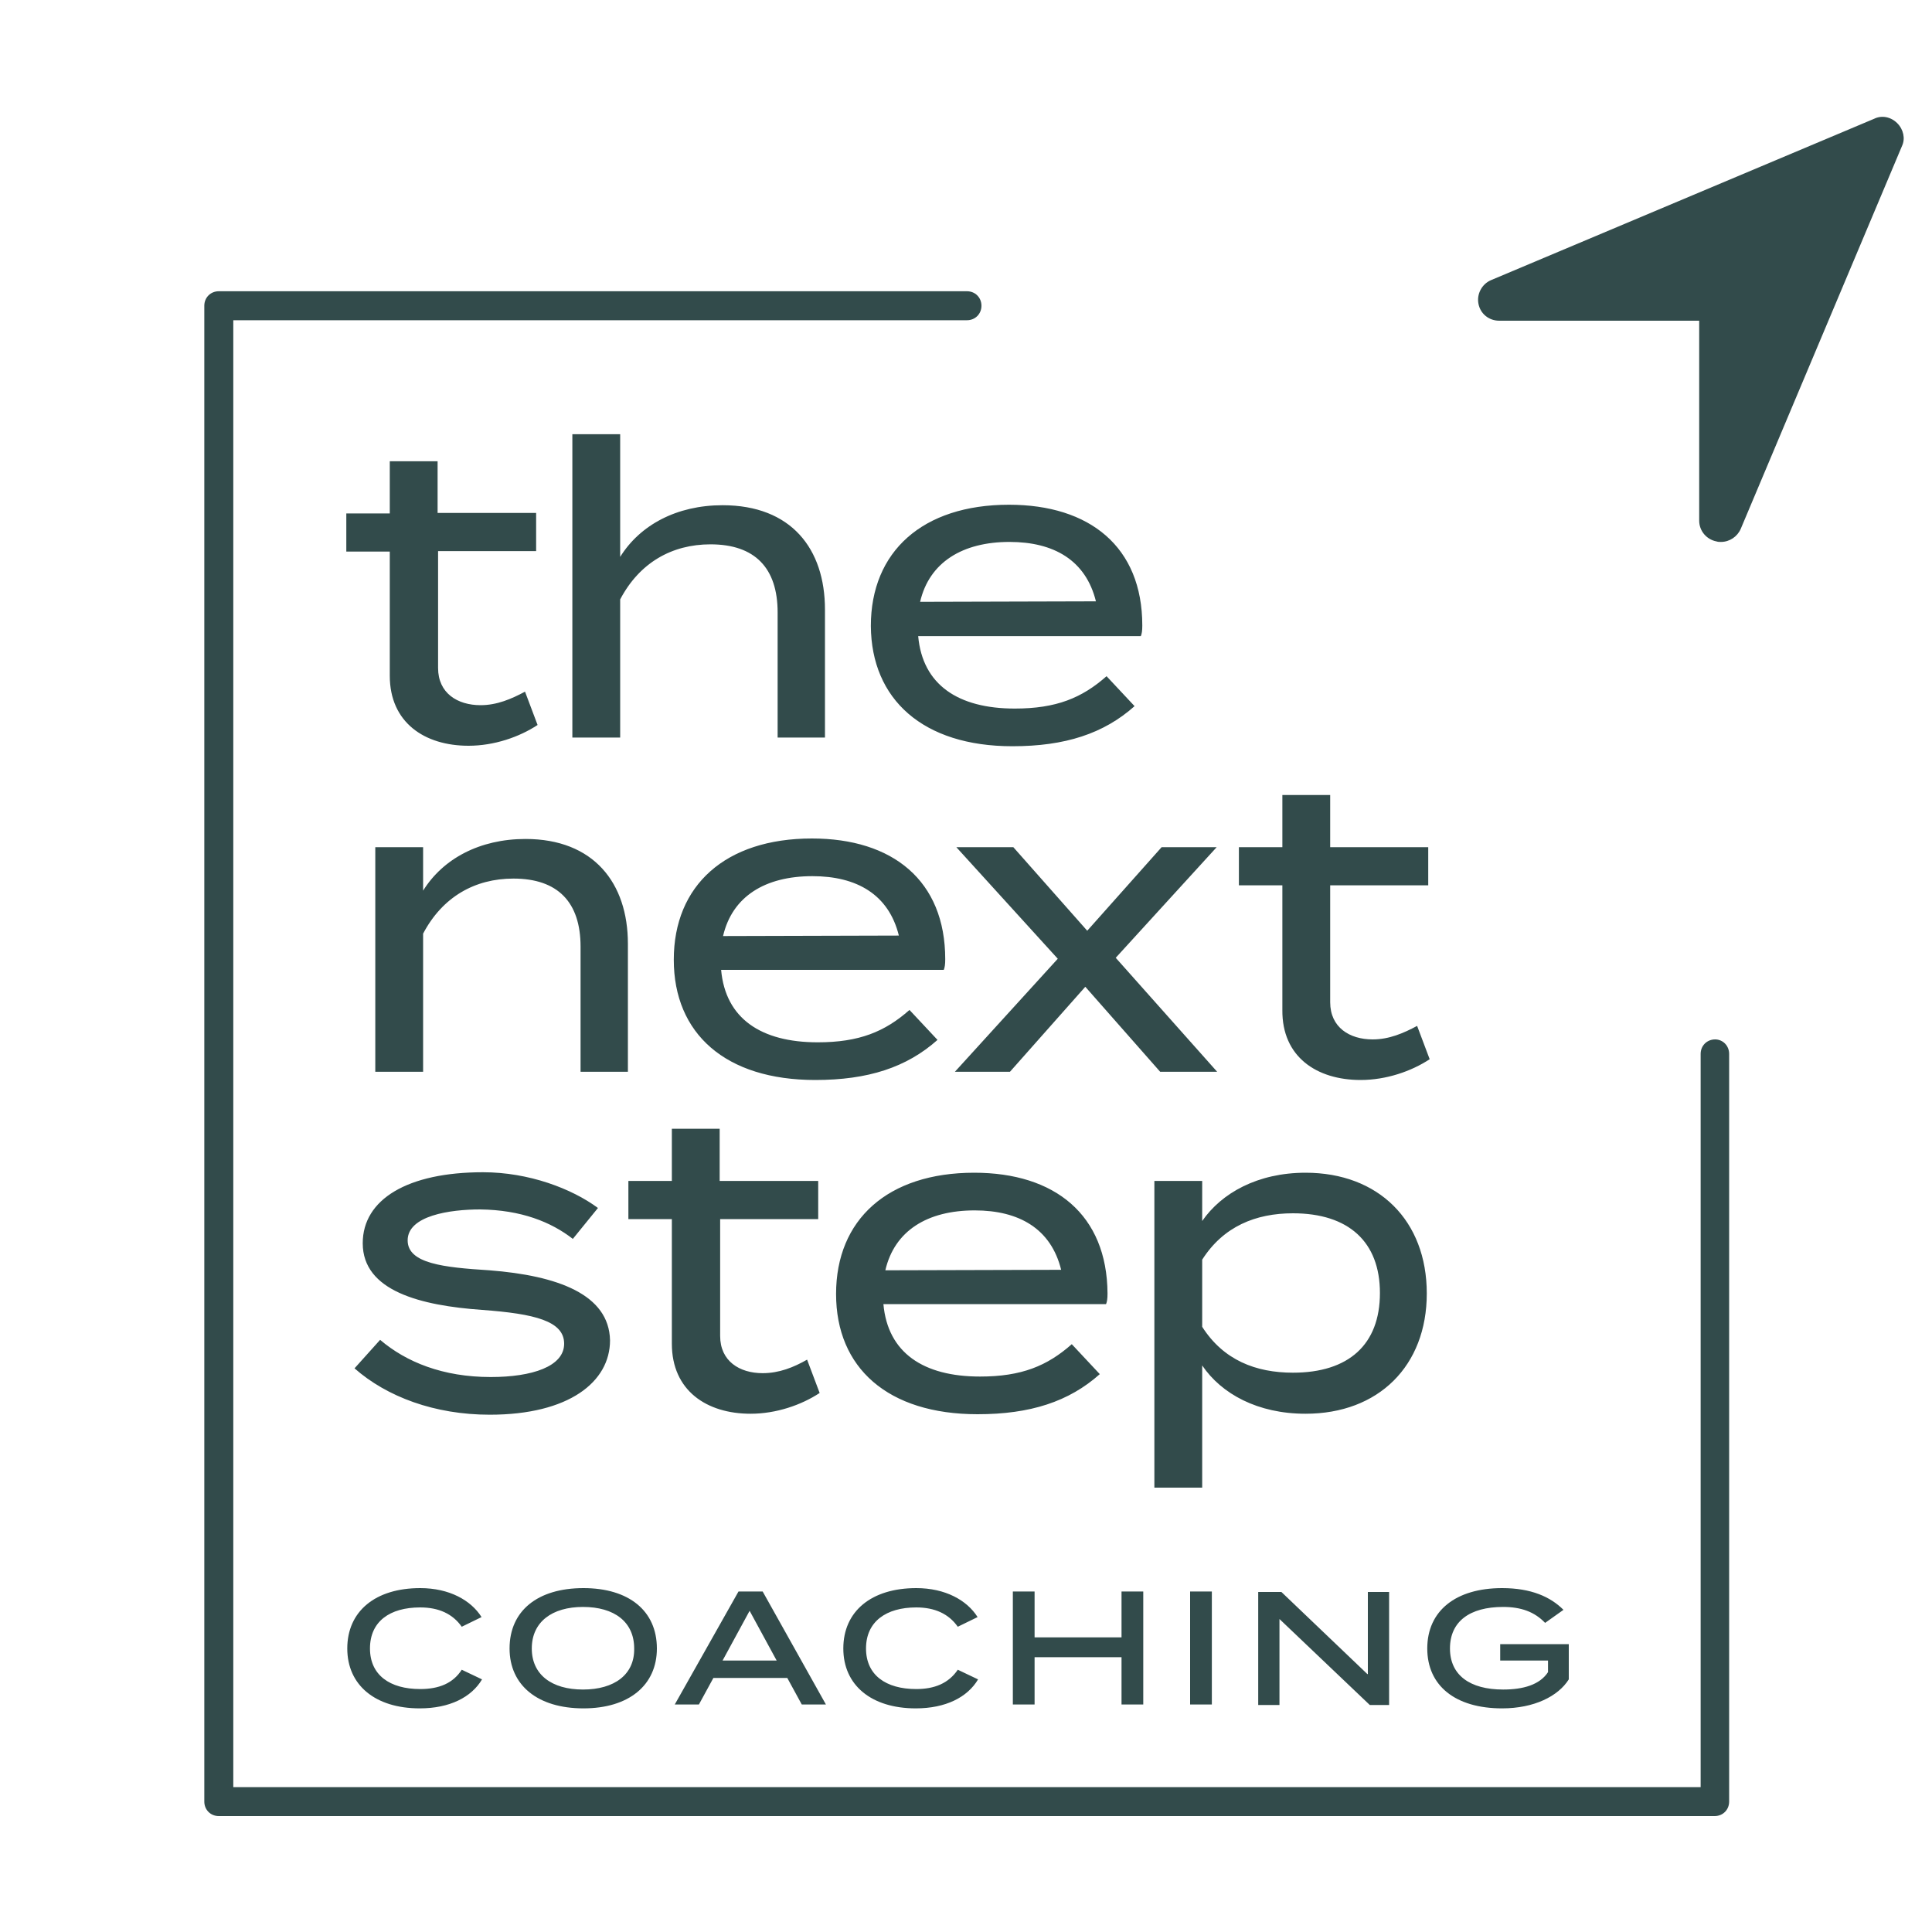 <svg xmlns="http://www.w3.org/2000/svg" xmlns:xlink="http://www.w3.org/1999/xlink" id="Laag_1" x="0px" y="0px" width="400px" height="400px" viewBox="0 0 400 400" style="enable-background:new 0 0 400 400;" xml:space="preserve">
<style type="text/css">
	.st0{fill:#324B4B;}
</style>
<path class="st0" d="M201.7,242.8c-17.9,0-28.6,9.7-28.6,25.1c0,15.3,10.7,24.9,29.3,24.9c10.9,0,18.9-2.6,25.3-8.3l-5.8-6.2  c-5.1,4.5-10.4,6.7-19,6.7c-11.7,0-19.1-4.9-20-15H229c0.2-0.5,0.3-1.1,0.3-2.2C229.2,251.5,218.4,242.8,201.7,242.8z M183.3,263  c1.9-8.2,8.7-12.4,18.5-12.4c9.2,0,15.8,3.8,17.9,12.3L183.3,263z M209.6,154.5c10.9,0,18.9-2.6,25.3-8.3l-5.8-6.2  c-5.1,4.5-10.4,6.7-19,6.7c-11.7,0-19.1-4.9-20-15h46.1c0.2-0.5,0.3-1.1,0.3-2.2c0-16.3-10.9-25-27.6-25c-17.9,0-28.6,9.7-28.6,25.1  C180.4,144.8,191.1,154.5,209.6,154.5z M209,112.2c9.2,0,15.8,3.8,17.9,12.3l-36.4,0.1C192.4,116.4,199.3,112.2,209,112.2z   M265.5,209.1L265.5,209.1c-0.1,9.7,7.1,14.5,16.2,14.5c5.3,0,10.5-1.8,14.3-4.3l-2.6-6.9c-2.8,1.5-5.8,2.8-9.2,2.8  c-4.8,0-8.8-2.5-8.8-7.7v-24.2h20.3v-7.9h-20.3v-10.8h-9.9v10.8h-9v7.9h9V209.1z M270.3,242.8c-9.9,0-17.4,4.2-21.4,10v-8.3H239V308  h9.9v-25.3c4,5.9,11.5,10,21.4,10c15.1,0,25.1-9.9,25.1-24.9C295.4,252.7,285.4,242.8,270.3,242.8z M267.7,284.2  c-7.7,0-14.4-2.6-18.8-9.5v-13.9c4.4-6.9,11.1-9.6,18.8-9.6c11.5,0,18,5.9,18,16.5C285.7,278.4,279.2,284.2,267.7,284.2z   M209.8,175.4H198l21,23.1l-21.3,23.4h11.4l15.6-17.6l15.5,17.6H252l-21-23.6l20.9-22.9h-11.4l-15.4,17.3L209.8,175.4z M108.8,173.7  c-9.5,0-17.1,4.1-21.2,10.7v-9h-9.9v46.5h9.9v-28.6c4-7.6,10.7-11.4,18.7-11.4c9.2,0,13.9,4.9,13.9,14.1v25.9h9.8v-26.5  C130,182.8,122.9,173.7,108.8,173.7z M195.7,198.6c0-16.3-10.9-25-27.6-25c-17.9,0-28.6,9.7-28.6,25.1c0,15.3,10.7,24.9,29.3,24.9  c10.9,0,18.9-2.6,25.3-8.3l-5.8-6.2c-5.1,4.5-10.4,6.7-19,6.7c-11.7,0-19.1-4.9-20-15h46.1C195.6,200.3,195.7,199.7,195.7,198.6z   M149.7,193.8c1.9-8.2,8.7-12.4,18.5-12.4c9.2,0,15.8,3.8,17.9,12.3L149.7,193.8z M157.9,284.3c-4.8,0-8.8-2.5-8.8-7.7v-24.2h20.3  v-7.9H149v-10.8h-9.9v10.8h-9v7.9h9v25.8c0,9.7,7.2,14.5,16.3,14.5c5.3,0,10.5-1.8,14.3-4.3l-2.6-6.9  C164.3,283.1,161.3,284.3,157.9,284.3z M101.3,263c-9.5-0.6-16.9-1.4-16.9-6.2c0-5.1,8.7-6.4,15-6.4c8.5,0.1,14.7,2.6,19.2,6.1  l5.2-6.4c-5.4-4-14.3-7.4-23.8-7.4c-15.6,0-24.9,5.6-24.9,14.7c0,9.9,12,12.9,24.7,13.8c10.9,0.8,17,2.3,17,7s-6.6,6.9-15.2,6.9  c-9.9,0-17.5-3.1-22.9-7.7l-5.3,5.9c6.7,5.9,16.6,9.6,28,9.6c16.4,0,24.9-6.8,24.9-15.4C126.1,268,115.5,264.1,101.3,263z   M80.7,139.9c0,9.7,7.2,14.5,16.3,14.5c5.3,0,10.5-1.8,14.3-4.3l-2.6-6.9c-2.8,1.5-5.8,2.8-9.2,2.8c-4.8,0-8.8-2.5-8.8-7.7v-24.2  H111v-7.9H90.6V95.5h-9.9v10.8h-9v7.9h9V139.9z M128.4,124.1c4-7.6,10.7-11.4,18.7-11.4c9.2,0,13.9,4.9,13.9,14.1v25.9h9.8v-26.5  c0-12.6-7-21.6-21.2-21.6c-9.5,0-17.1,4.1-21.2,10.7V89.9h-9.9v62.8h9.9V124.1z"></path>
<path class="st0" d="M392.8,25.5c-1.3-1.3-3.2-1.7-4.8-0.9L308.7,58c-1.9,0.8-3,2.9-2.6,4.9c0.4,2.1,2.2,3.5,4.3,3.5h41.4v41.4  c0,2.1,1.5,3.9,3.6,4.3c0.3,0.1,0.6,0.1,0.9,0.1c1.8,0,3.4-1.1,4.1-2.7l33.4-79.3C394.5,28.7,394.1,26.8,392.8,25.5z"></path>
<path class="st0" d="M311,353.7c6.6,0,11.6-2.5,13.8-6v-7.3h-14.2v3.4h9.9v2.4c-1.7,2.6-5.1,3.6-9.3,3.6c-6.9,0-11-3-11-8.5  c0-5.6,4.1-8.6,11-8.6c3.7,0,6.5,1,8.7,3.3l3.8-2.7c-2.7-2.7-6.7-4.5-12.7-4.5c-9.6,0-15.5,4.7-15.5,12.5  C295.5,349,301.3,353.7,311,353.7z M355.1,215.2c-1.7,0-3,1.3-3,3V370H48.3V66.3h151.9c1.7,0,3-1.3,3-3s-1.3-3-3-3H45.3  c-1.7,0-3,1.3-3,3V373c0,1.7,1.3,3,3,3H355c1.7,0,3-1.3,3-3V218.2C358,216.5,356.7,215.2,355.1,215.2z M264.9,335.2l18.7,17.8h4  v-23.4h-4.4v17h-0.1l-17.8-17h-4.8V353h4.4L264.9,335.2L264.9,335.2z M250.9,329.5h-4.5v23.4h4.5V329.5z M214.2,343.1h18v9.8h4.5  v-23.4h-4.5v9.5h-18v-9.5h-4.5v23.4h4.5V343.1z M87,332.8c3.8,0,6.7,1.3,8.6,4l4.1-2c-2.2-3.5-6.7-6-12.7-6  c-9.3,0-15.1,4.8-15.1,12.5c0,7.6,5.8,12.4,15,12.4c6.2,0,10.7-2.3,12.9-6l-4.2-2c-1.8,2.8-4.7,4-8.6,4c-6.3,0-10.4-2.9-10.4-8.4  C76.6,335.7,80.7,332.8,87,332.8z M189.7,332.8c3.8,0,6.7,1.3,8.6,4l4.1-2c-2.2-3.5-6.7-6-12.7-6c-9.3,0-15.1,4.8-15.1,12.5  c0,7.6,5.8,12.4,15,12.4c6.2,0,10.7-2.3,12.9-6l-4.2-2c-1.9,2.8-4.8,4-8.6,4c-6.3,0-10.4-2.9-10.4-8.4  C179.3,335.7,183.5,332.8,189.7,332.8z M105.5,341.3c0,7.6,5.8,12.4,15.3,12.4c9.4,0,15.2-4.8,15.2-12.4c0-7.8-5.8-12.5-15.2-12.5  C111.3,328.8,105.5,333.5,105.5,341.3z M131.3,341.3c0.1,5.4-4.1,8.5-10.6,8.5s-10.6-3.1-10.6-8.5c0-5.5,4.2-8.6,10.6-8.6  C127.2,332.7,131.3,335.8,131.3,341.3z M139.7,352.9h5l3-5.5H163l3,5.5h5l-13.1-23.4h-5L139.7,352.9z M160.8,343.8h-11.2l5.6-10.3  L160.8,343.8z"></path>
</svg>